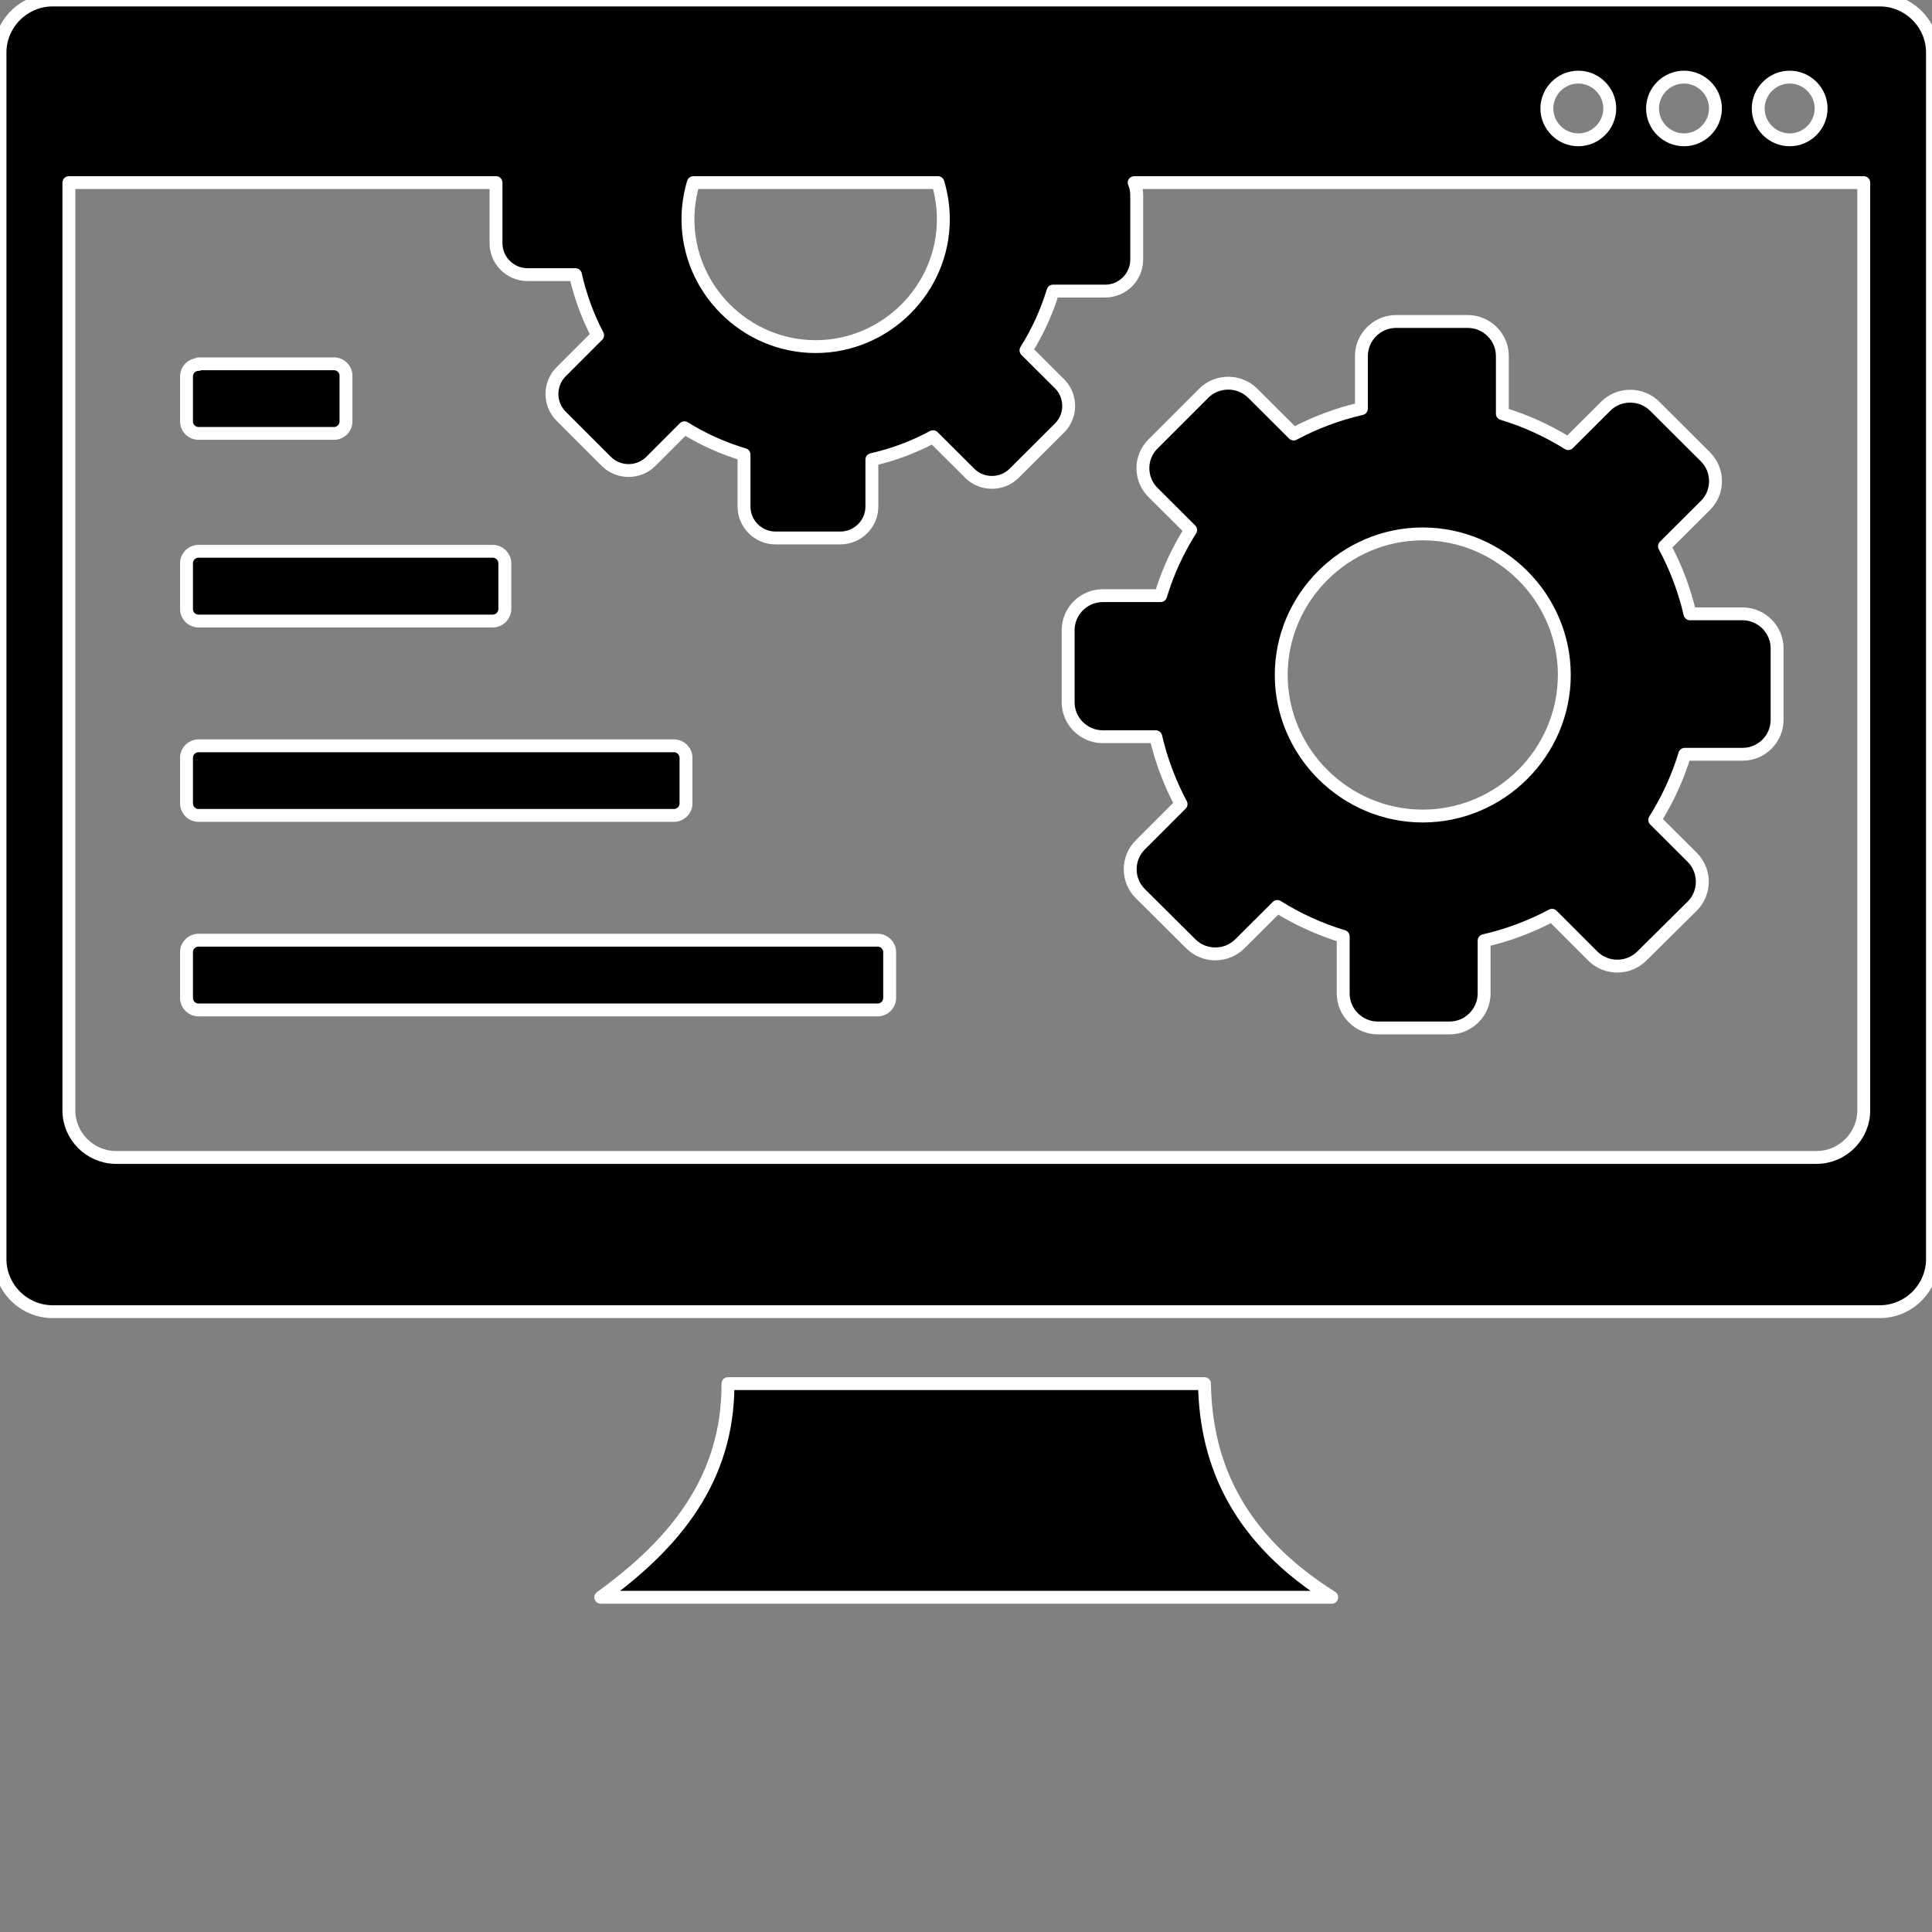 <?xml version="1.0" encoding="UTF-8" standalone="no"?>
<!DOCTYPE svg PUBLIC "-//W3C//DTD SVG 1.1//EN" "http://www.w3.org/Graphics/SVG/1.1/DTD/svg11.dtd">
<svg width="50%" height="50%" viewBox="0 0 150 150" version="1.1" xmlns="http://www.w3.org/2000/svg"
     xml:space="preserve"
     style="fill-rule:evenodd;clip-rule:evenodd;stroke-linejoin:round;stroke-miterlimit:2;">
    <rect x="0" y="0" width="150" height="150" fill="#808080" stroke="none"/>
    <g transform="matrix(1.221,0,0,1.217,0,0)">
        <path d="M3.34,0L119.54,0C121.37,0.005 122.875,1.51 122.88,3.34L122.88,80.34C122.875,82.17 121.37,83.675 119.54,83.68L3.34,83.68C1.506,83.675 -0,82.164 -0,80.33C-0,80.327 -0,80.323 0,80.32L0,3.32C0.016,1.497 1.517,0.005 3.34,0ZM12.62,23.21L21.26,23.21C21.669,23.22 22.001,23.56 22.001,23.97C22.001,23.98 22,23.99 22,24L22,26.9C21.995,27.313 21.653,27.65 21.24,27.65L12.62,27.65C12.207,27.65 11.865,27.313 11.86,26.9L11.86,24C11.865,23.587 12.207,23.25 12.62,23.25L12.62,23.21ZM12.62,47.58L42.86,47.58C43.273,47.58 43.615,47.917 43.62,48.33L43.62,51.27C43.615,51.683 43.273,52.02 42.86,52.02L12.62,52.02C12.207,52.02 11.865,51.683 11.86,51.27L11.86,48.33C11.865,47.917 12.207,47.58 12.62,47.58ZM12.62,35.17L31.34,35.17C31.755,35.175 32.095,35.515 32.1,35.93L32.1,38.87C32.089,39.281 31.751,39.615 31.34,39.62L12.62,39.62C12.207,39.62 11.865,39.283 11.86,38.87L11.86,35.93C11.86,35.513 12.203,35.17 12.62,35.17ZM12.62,59.98L55.82,59.98C56.233,59.985 56.57,60.327 56.57,60.74L56.57,63.68C56.565,64.089 56.229,64.425 55.82,64.43L12.62,64.43C12.207,64.43 11.865,64.093 11.86,63.68L11.86,60.74C11.86,60.323 12.203,59.98 12.62,59.98ZM46.29,88.27L76.59,88.27C76.67,93.51 78.83,98.21 84.68,101.9L38.2,101.9C42.91,98.49 46.31,94.36 46.29,88.27ZM118.51,11.65L118.51,70.84C118.51,72.486 117.156,73.84 115.51,73.84L7.33,73.84C5.703,73.813 4.38,72.467 4.38,70.84L4.38,11.65L31.54,11.65L31.54,15.52C31.54,16.617 32.443,17.52 33.54,17.52L36.59,17.52C36.889,18.866 37.363,20.167 38,21.39L35.66,23.74C34.909,24.512 34.909,25.758 35.66,26.53L38.57,29.45C39.343,30.207 40.597,30.207 41.37,29.45L43.52,27.29C44.701,28.026 45.976,28.602 47.31,29L47.31,32.32C47.31,33.417 48.213,34.32 49.31,34.32L53.44,34.32C54.537,34.32 55.44,33.417 55.44,32.32L55.44,29.32C56.797,29.013 58.106,28.521 59.33,27.86L61.68,30.21C62.452,30.961 63.698,30.961 64.47,30.21L67.39,27.29C68.141,26.518 68.141,25.272 67.39,24.5L65.24,22.35C65.977,21.171 66.556,19.9 66.96,18.57L70.28,18.57C71.377,18.57 72.28,17.667 72.28,16.57L72.28,12.44C72.279,12.169 72.225,11.9 72.12,11.65L118.51,11.65ZM105.21,25.91L108.45,29.15C109.295,29.999 109.295,31.391 108.45,32.24L105.84,34.85C106.569,36.208 107.114,37.658 107.46,39.16L110.83,39.16C112.022,39.176 112.995,40.158 113,41.35L113,45.93C113,47.131 112.011,48.12 110.81,48.12L107.13,48.12C106.683,49.596 106.041,51.005 105.22,52.31L107.61,54.7C108.456,55.552 108.456,56.948 107.61,57.8L104.39,61C103.538,61.846 102.142,61.846 101.29,61L98.69,58.39C97.328,59.119 95.876,59.664 94.37,60.01L94.37,63.39C94.365,64.589 93.379,65.575 92.18,65.58L87.6,65.58C86.401,65.575 85.415,64.589 85.41,63.39L85.41,59.74C83.935,59.291 82.526,58.649 81.22,57.83L78.83,60.22C77.978,61.066 76.582,61.066 75.73,60.22L72.5,57C71.655,56.151 71.655,54.759 72.5,53.91L75.1,51.3C74.379,49.943 73.838,48.497 73.49,47L70.11,47C68.911,46.995 67.925,46.009 67.92,44.81L67.92,40.2C67.92,38.997 68.907,38.005 70.11,38L73.8,38C74.243,36.523 74.885,35.113 75.71,33.81L73.32,31.42C72.906,31.011 72.673,30.452 72.673,29.87C72.673,29.288 72.906,28.729 73.32,28.32L76.55,25.08C77.402,24.234 78.798,24.234 79.65,25.08L82.26,27.69C83.618,26.961 85.068,26.416 86.57,26.07L86.57,22.7C86.575,21.501 87.561,20.515 88.76,20.51L93.34,20.51C94.539,20.515 95.525,21.501 95.53,22.7L95.53,26.39C97.006,26.837 98.415,27.479 99.72,28.3L102.11,25.91C102.962,25.064 104.358,25.064 105.21,25.91ZM59.64,11.65C59.869,12.41 59.985,13.199 59.985,13.992C59.985,18.446 56.32,22.112 51.865,22.112C47.41,22.112 43.745,18.446 43.745,13.992C43.745,13.199 43.861,12.41 44.09,11.65L59.64,11.65ZM90.47,34.06C95.407,34.06 99.47,38.123 99.47,43.06C99.47,47.997 95.407,52.06 90.47,52.06C85.533,52.06 81.47,47.997 81.47,43.06C81.47,38.123 85.533,34.06 90.47,34.06ZM113.8,4.92C114.897,4.92 115.8,5.823 115.8,6.92C115.8,8.017 114.897,8.92 113.8,8.92C112.703,8.92 111.8,8.017 111.8,6.92C111.8,5.823 112.703,4.92 113.8,4.92ZM100.36,4.92C101.457,4.92 102.36,5.823 102.36,6.92C102.36,8.017 101.457,8.92 100.36,8.92C99.263,8.92 98.36,8.017 98.36,6.92C98.36,5.823 99.263,4.92 100.36,4.92ZM107.08,4.92C108.177,4.92 109.08,5.823 109.08,6.92C109.08,8.017 108.177,8.92 107.08,8.92C105.983,8.92 105.08,8.017 105.08,6.92C105.08,5.823 105.983,4.92 107.08,4.92Z"
              style="stroke:white;stroke-width:0.82px;"/>
    </g>
</svg>
